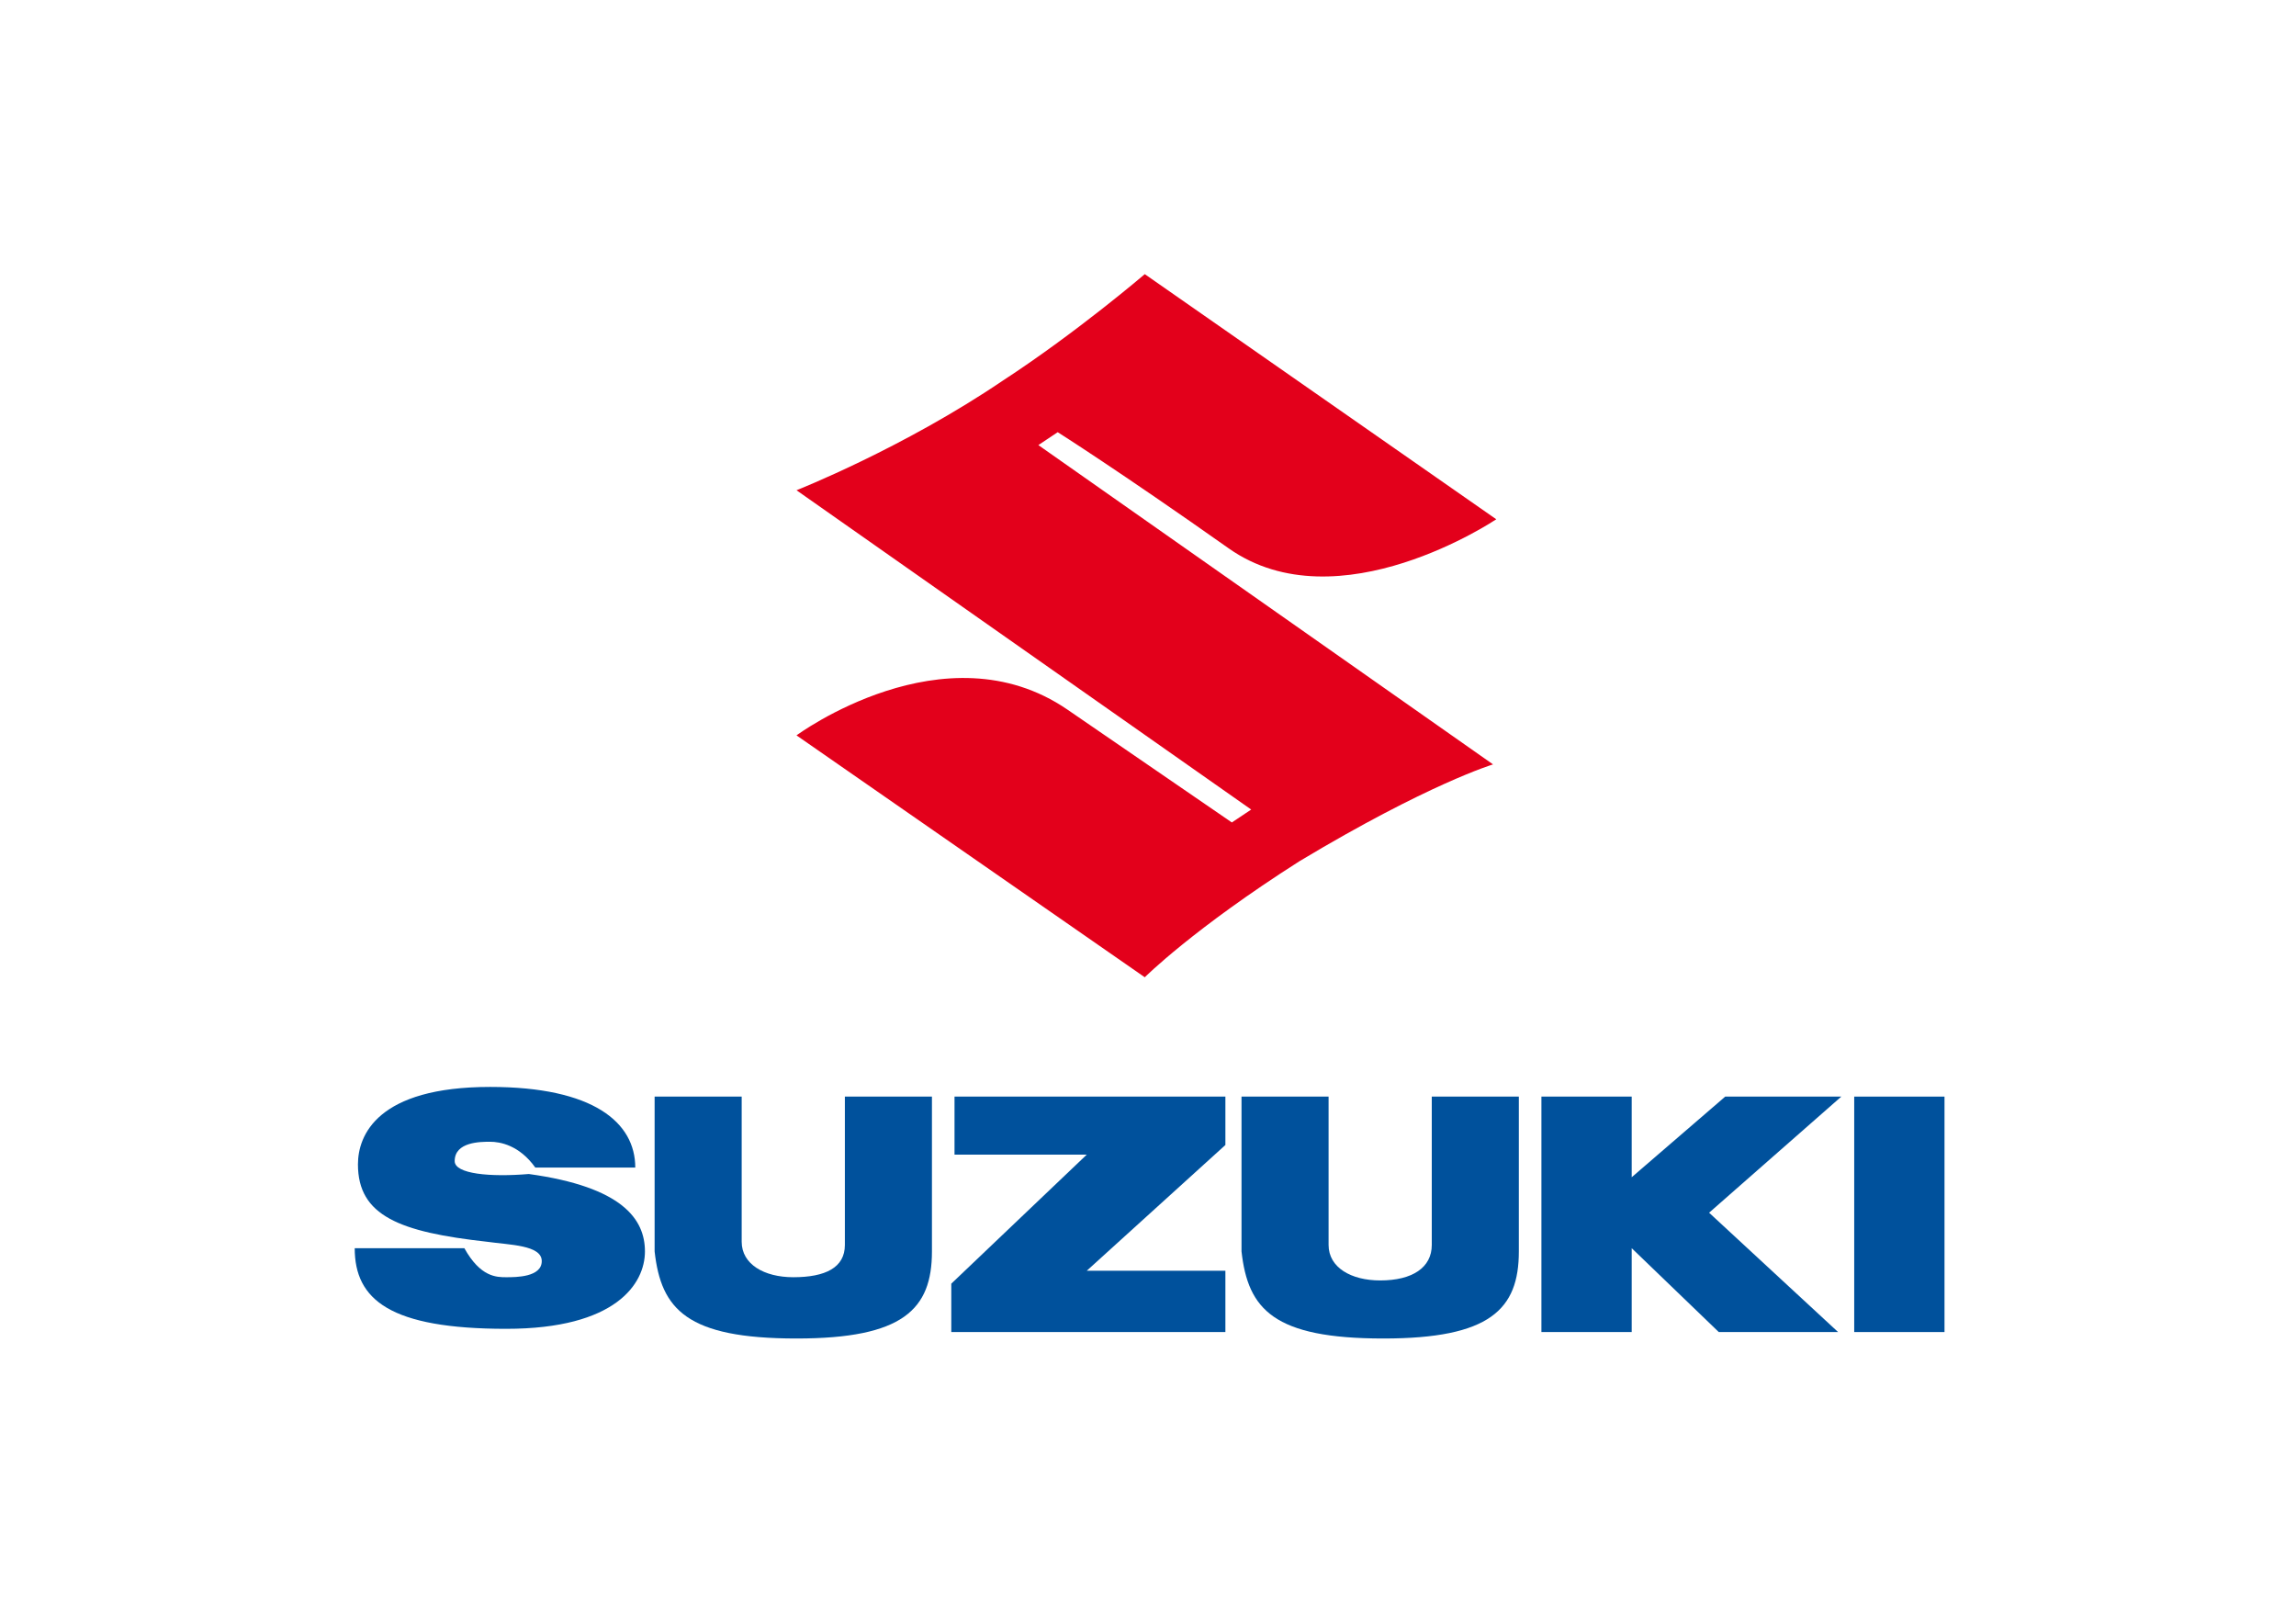 <?xml version="1.0" encoding="utf-8"?>
<!-- Generator: Adobe Illustrator 26.0.2, SVG Export Plug-In . SVG Version: 6.00 Build 0)  -->
<svg version="1.1" id="Marken_00000175318556608897815790000009873745112062820779_"
	 xmlns="http://www.w3.org/2000/svg" xmlns:xlink="http://www.w3.org/1999/xlink" x="0px" y="0px" viewBox="0 0 71.2 50"
	 style="enable-background:new 0 0 71.2 50;" xml:space="preserve">
<style type="text/css">
	.st0{fill:#00519C;}
	.st1{fill:#E3001B;}
</style>
<g id="Suzuki_00000049192403614712530080000011940734590462297012_">
	<g>
		<g>
			<polygon class="st0" points="38,34 29.6,34 29.6,35.8 33.7,35.8 29.5,39.8 29.5,41.3 38,41.3 38,39.4 33.7,39.4 38,35.5 			"/>
			<path class="st0" d="M24.7,41.5c3.3,0,4.2-0.9,4.2-2.7V34h-2.7v4.6c0,0.7-0.6,1-1.6,1c-0.9,0-1.6-0.4-1.6-1.1V34h-2.7v4.8
				C20.5,40.6,21.3,41.5,24.7,41.5z"/>
			<path class="st0" d="M42.9,41.5c3.3,0,4.2-0.9,4.2-2.7V34h-2.7v4.6c0,0.7-0.6,1.1-1.6,1.1c-0.9,0-1.6-0.4-1.6-1.1V34h-2.7v4.8
				C38.7,40.6,39.5,41.5,42.9,41.5z"/>
			<rect x="57.5" y="34" class="st0" width="2.8" height="7.3"/>
			<polygon class="st0" points="57.1,34 53.5,34 50.6,36.5 50.6,34 47.8,34 47.8,41.3 50.6,41.3 50.6,38.7 53.3,41.3 57,41.3 
				53,37.6 			"/>
			<path class="st0" d="M14.1,36c0-0.6,0.8-0.6,1.1-0.6c0.3,0,0.9,0.1,1.4,0.8h3.1c0-1.4-1.3-2.5-4.5-2.5c-3.5,0-4.1,1.5-4.1,2.4
				c0,1.6,1.3,2.1,4,2.4c0.7,0.1,1.7,0.1,1.7,0.6c0,0.5-0.8,0.5-1.1,0.5c-0.3,0-0.8,0-1.3-0.9H11c0,1.6,1.1,2.5,4.7,2.5
				c3.4,0,4.3-1.4,4.3-2.4c0-1-0.7-2-3.6-2.4C15.2,36.5,14.1,36.4,14.1,36z"/>
		</g>
	</g>
	<path class="st1" d="M35.5,30.3l-10.8-7.5c0,0,4.6-3.4,8.4-0.8l5.1,3.5l0.6-0.4l-14.1-9.9c0,0,3.3-1.3,6.4-3.4
		c2.3-1.5,4.4-3.3,4.4-3.3l10.9,7.6c0,0-4.9,3.3-8.3,0.9c-3.4-2.4-5.3-3.6-5.3-3.6l-0.6,0.4l14.1,9.9c0,0-2,0.6-6,3
		C37,28.8,35.5,30.3,35.5,30.3z"/>
</g>
</svg>
